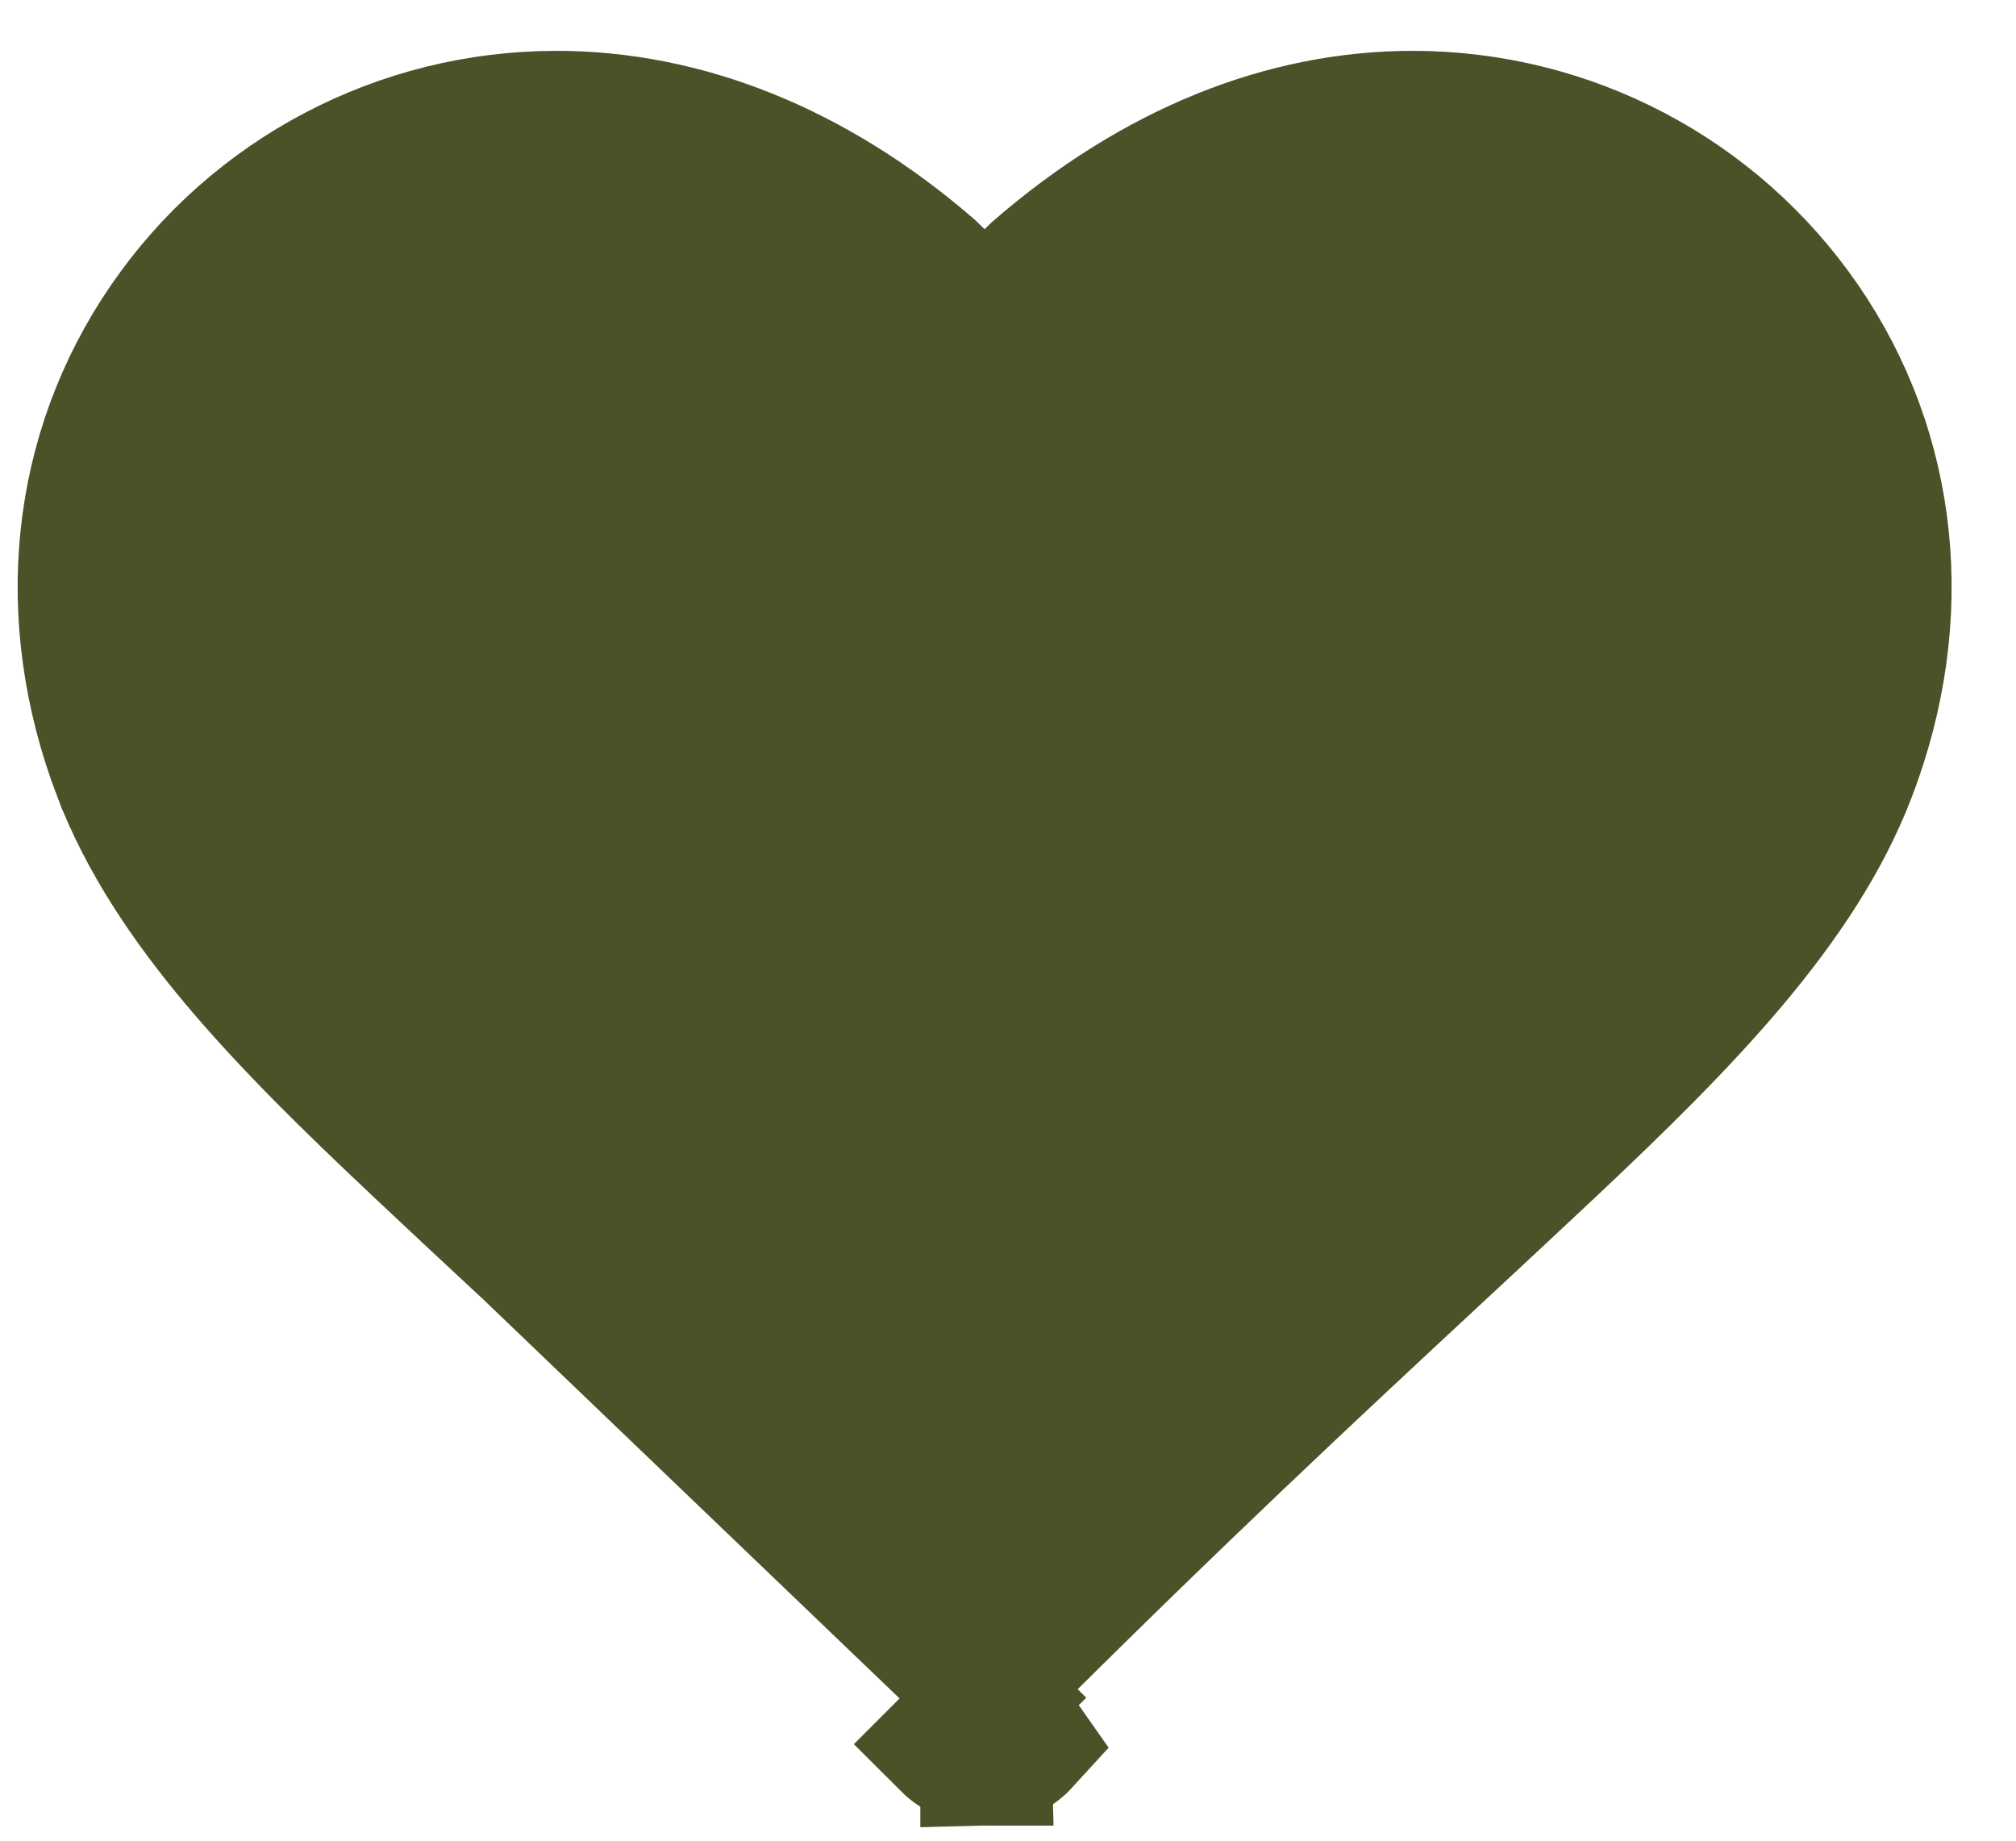 <svg width="23" height="21" viewBox="0 0 23 21" fill="none" xmlns="http://www.w3.org/2000/svg">
<path d="M11.19 19.227L11.19 19.227L11.233 19.271C11.242 19.262 11.251 19.253 11.259 19.245C11.264 19.239 11.27 19.234 11.275 19.229L11.277 19.227C13.405 17.1 15.018 15.599 16.435 14.282L16.452 14.266L16.452 14.266L16.558 14.168C16.946 13.806 17.322 13.457 17.694 13.107C19.24 11.651 20.533 10.329 21.108 8.833C21.803 7.025 21.597 5.154 20.582 3.677L20.582 3.677C19.572 2.207 17.903 1.33 16.118 1.33C14.661 1.33 13.186 1.906 11.824 3.086L11.761 3.148L11.236 3.669L10.708 3.151L10.616 3.061C9.283 1.908 7.808 1.33 6.349 1.33C4.563 1.33 2.894 2.207 1.885 3.677L1.885 3.677C0.87 5.154 0.664 7.024 1.358 8.833L11.19 19.227ZM11.19 19.227C9.059 17.098 7.445 15.597 6.027 14.278M11.19 19.227L6.027 14.278M11.25 20.078C11.417 20.074 11.576 20.002 11.689 19.878L11.33 19.367L11.332 19.369L11.25 19.451V19.474V19.477V20.078ZM11.25 20.078H11.235C11.073 20.078 10.917 20.014 10.802 19.899L11.235 19.466L11.235 19.493L11.25 20.078ZM6.027 14.278L6.017 14.269M6.027 14.278L6.017 14.269M6.017 14.269C5.59 13.872 5.179 13.489 4.774 13.107C3.227 11.652 1.934 10.33 1.358 8.833L6.017 14.269Z" fill="#4C5228" stroke="#4C5228" stroke-width="1.5"/>
</svg>

